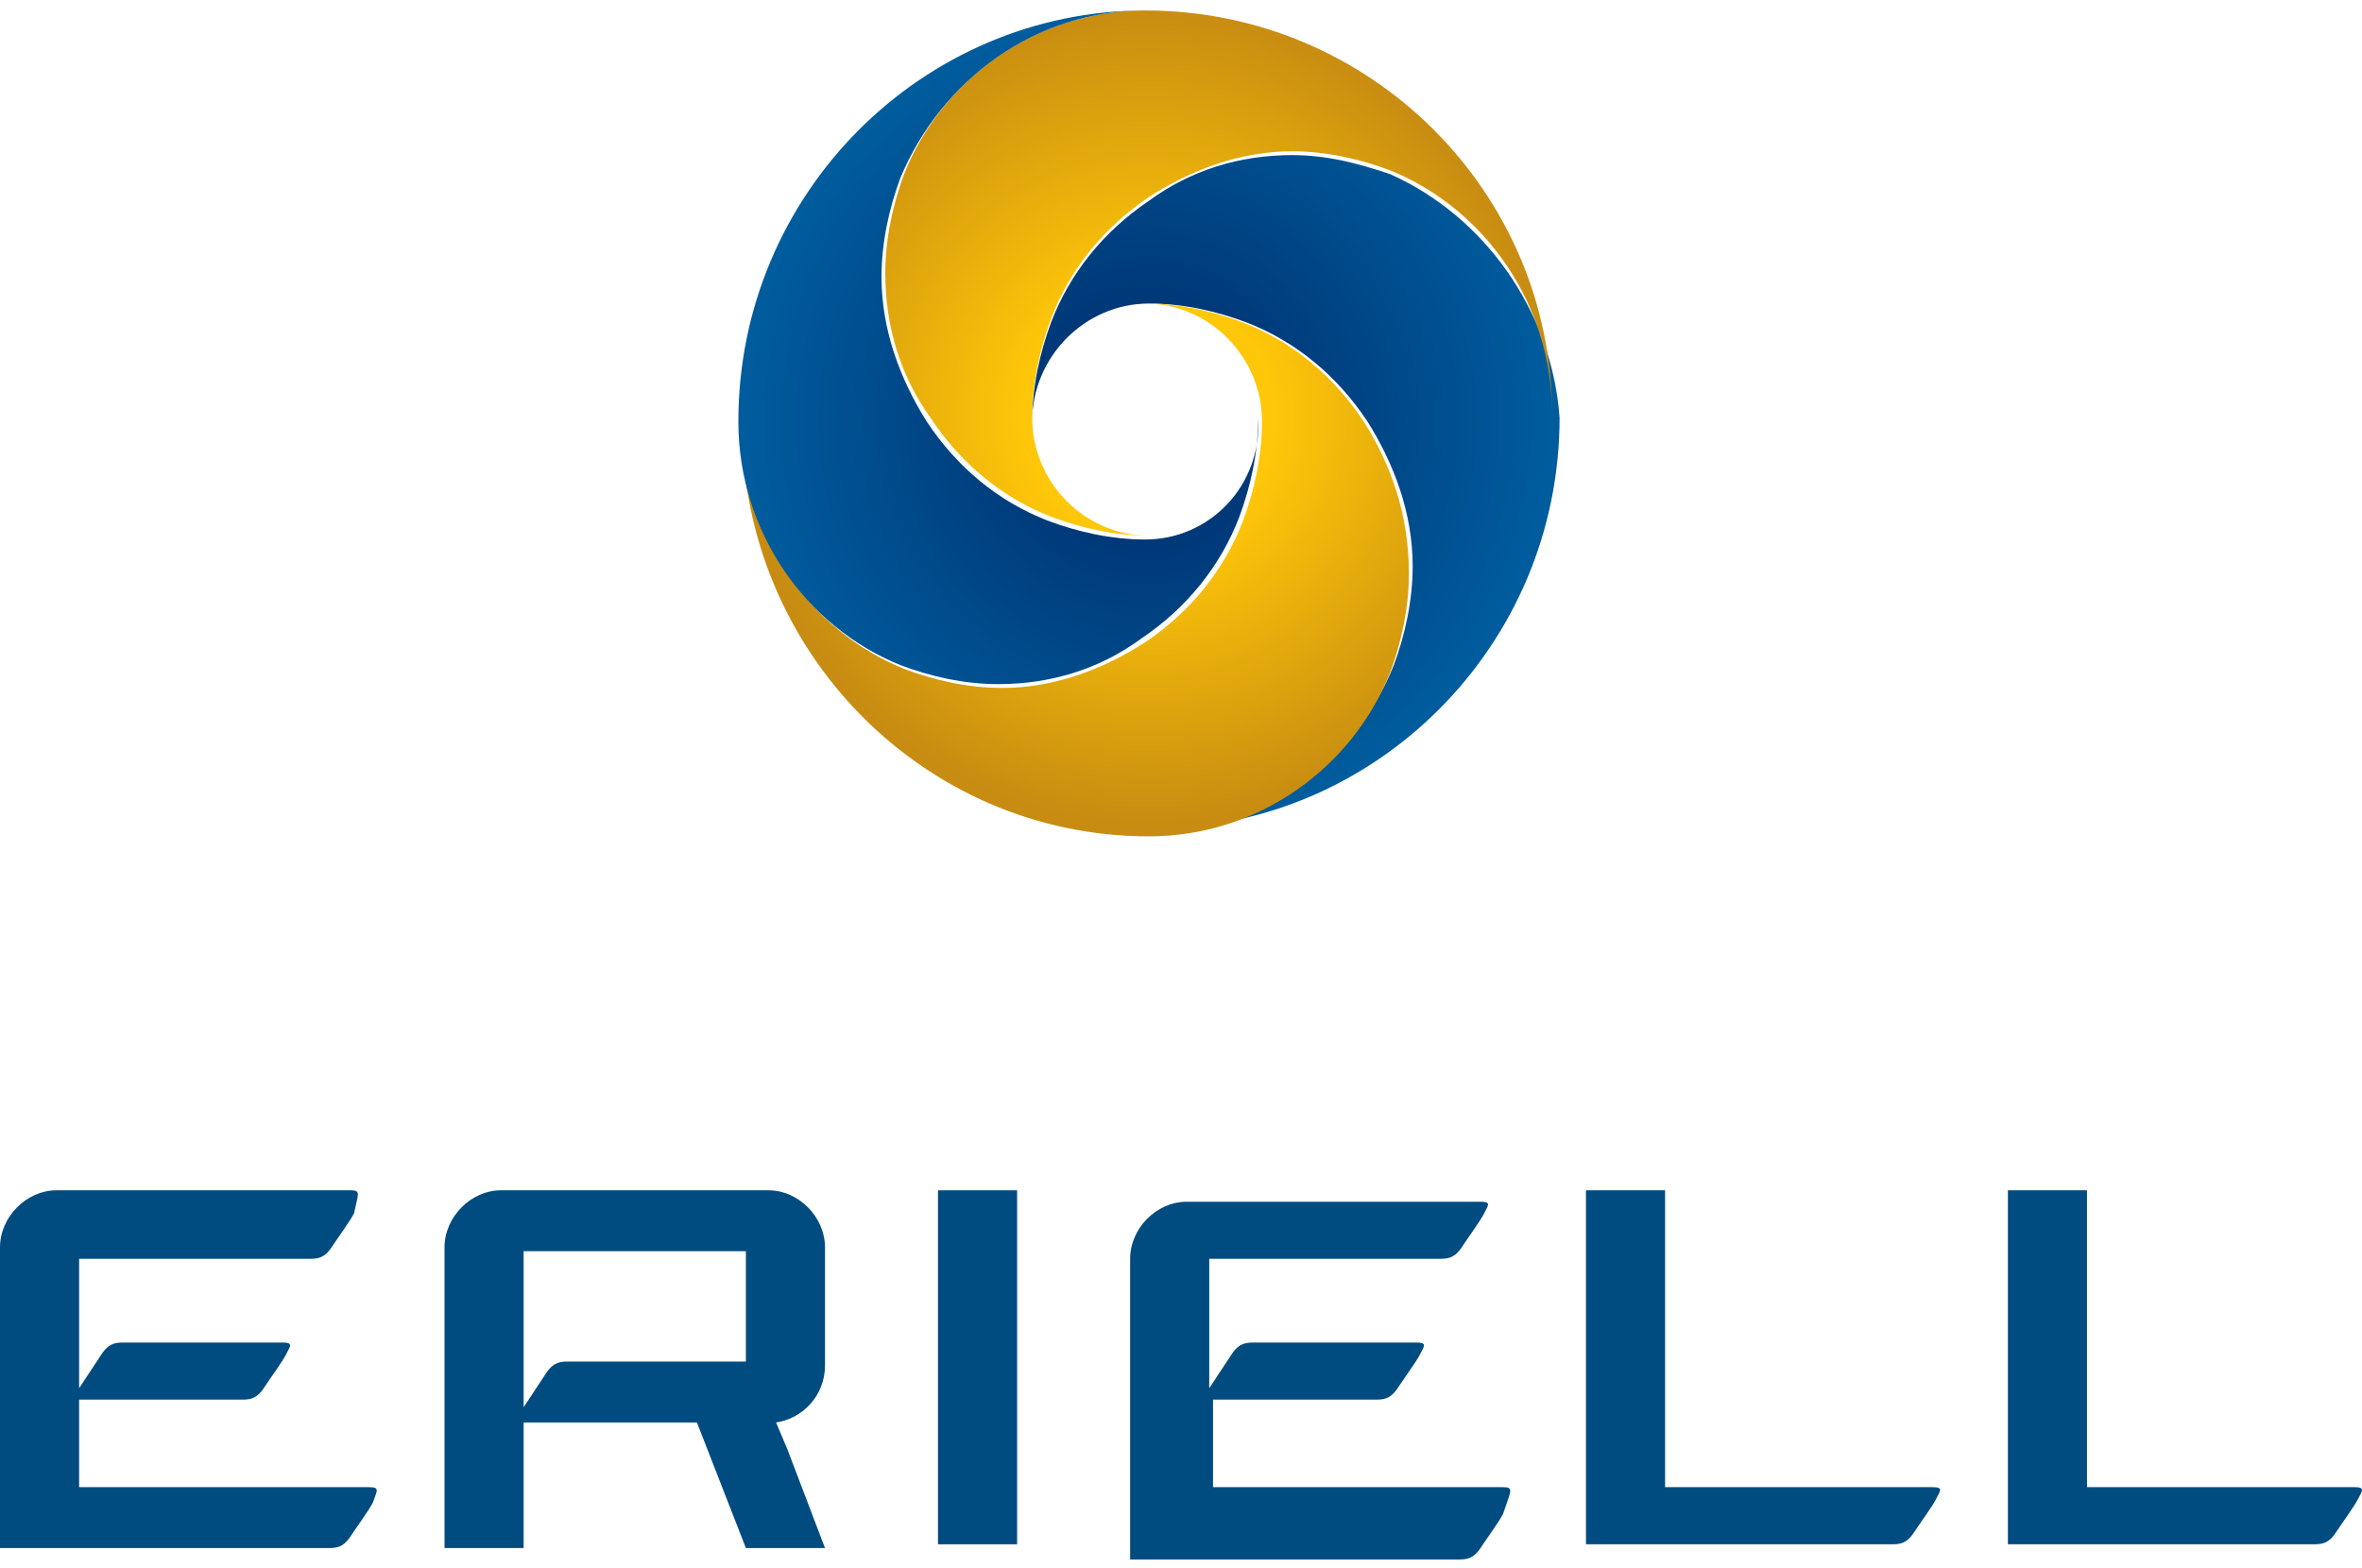 <svg width="122" height="81" viewBox="0 0 122 81" fill="none" xmlns="http://www.w3.org/2000/svg">
<path d="M52.535 61.495H48.449V79.782H52.535V61.495Z" fill="#004B80"/>
<path d="M99.818 76.832H86.003V61.495H81.917V79.782H82.501H86.003H97.483C97.483 79.782 97.483 79.782 97.678 79.782C98.067 79.782 98.456 79.782 98.845 79.192C99.234 78.602 99.818 77.815 100.013 77.422C100.207 77.029 100.402 76.832 99.818 76.832Z" fill="#004B80"/>
<path d="M121.611 76.832H107.796V61.495H103.71V79.782H104.294H107.796H119.276C119.276 79.782 119.276 79.782 119.471 79.782C119.86 79.782 120.249 79.782 120.638 79.192C121.027 78.602 121.611 77.815 121.806 77.422C122 77.029 122.195 76.832 121.611 76.832Z" fill="#004B80"/>
<path d="M19.069 76.832H4.086V72.31H12.258C12.258 72.31 12.258 72.31 12.453 72.31C12.842 72.31 13.231 72.31 13.62 71.72C14.009 71.13 14.593 70.343 14.788 69.95C14.982 69.557 15.177 69.36 14.593 69.36H6.421C6.032 69.36 5.643 69.36 5.254 69.95C4.864 70.54 4.475 71.13 4.086 71.72V67.591V65.034H5.837H15.761C15.761 65.034 15.761 65.034 15.955 65.034C16.345 65.034 16.734 65.034 17.123 64.445C17.512 63.855 18.096 63.068 18.29 62.675C18.485 61.692 18.679 61.495 18.096 61.495H4.086H2.919C1.362 61.495 0 62.871 0 64.445V64.641V79.978H1.751H4.086H16.734C16.734 79.978 16.734 79.978 16.928 79.978C17.317 79.978 17.706 79.978 18.096 79.388C18.485 78.798 19.069 78.012 19.263 77.618C19.458 77.029 19.652 76.832 19.069 76.832Z" fill="#004B80"/>
<path d="M77.636 76.832H62.654V72.309H70.826C70.826 72.309 70.826 72.309 71.021 72.309C71.41 72.309 71.799 72.31 72.188 71.72C72.577 71.13 73.161 70.343 73.356 69.95C73.55 69.557 73.745 69.36 73.161 69.36H64.794C64.405 69.36 64.016 69.36 63.627 69.95C63.237 70.54 62.848 71.13 62.459 71.72V67.591V65.034H64.21H74.134C74.134 65.034 74.134 65.034 74.328 65.034C74.718 65.034 75.107 65.034 75.496 64.445C75.885 63.855 76.469 63.068 76.663 62.675C76.858 62.282 77.052 62.085 76.469 62.085H62.459H61.292C59.735 62.085 58.373 63.461 58.373 65.034V65.231V80.568H60.124H62.459H75.107C75.107 80.568 75.107 80.568 75.301 80.568C75.691 80.568 76.08 80.568 76.469 79.978C76.858 79.388 77.442 78.602 77.636 78.208C78.025 77.029 78.22 76.832 77.636 76.832Z" fill="#004B80"/>
<path d="M40.666 74.866L40.083 73.489C41.445 73.293 42.612 72.113 42.612 70.54V70.343V64.641V64.445C42.612 62.871 41.25 61.495 39.694 61.495H38.526H27.046H25.879C24.322 61.495 22.96 62.871 22.96 64.445V64.641V79.978H27.046V73.489H34.245H35.997L38.526 79.978H42.612L40.666 74.866ZM29.381 70.343C28.992 70.343 28.603 70.343 28.214 70.933C27.824 71.523 27.435 72.113 27.046 72.703V67.197V64.641H28.797H36.775H38.526V67.197V67.787V70.343H36.775H34.245H29.381Z" fill="#004B80"/>
<path d="M71.798 8.996C70.047 8.406 68.49 8.013 66.739 8.013C64.015 8.013 61.486 8.8 59.345 10.373C57.01 11.946 55.259 14.109 54.286 16.665C53.703 18.238 53.313 20.007 53.313 21.777C53.313 18.434 56.038 15.682 59.345 15.682C61.096 15.682 62.848 16.075 64.404 16.665C66.934 17.648 69.074 19.418 70.631 21.777C71.993 23.94 72.966 26.496 72.966 29.249C72.966 31.018 72.577 32.788 71.993 34.361C70.047 39.277 65.183 42.816 59.54 42.816C71.02 42.816 80.554 33.378 80.554 21.58C80.165 16.075 76.663 11.159 71.798 8.996Z" fill="url(#paint0_radial)"/>
<path d="M70.436 21.777C68.88 19.418 66.739 17.648 64.21 16.665C62.653 16.075 60.902 15.682 59.151 15.682C62.459 15.682 65.183 18.434 65.183 21.777C65.183 23.547 64.793 25.316 64.21 26.889C63.237 29.445 61.486 31.608 59.151 33.181C57.01 34.557 54.481 35.541 51.757 35.541C50.006 35.541 48.255 35.147 46.698 34.557C41.833 32.591 38.331 27.676 38.331 21.974C38.331 33.574 47.671 43.209 59.345 43.209C64.988 43.209 69.853 39.67 71.798 34.754C72.382 33.181 72.771 31.412 72.771 29.642C72.771 26.496 71.798 23.94 70.436 21.777Z" fill="url(#paint1_radial)"/>
<path d="M59.151 0.541C53.509 0.541 48.644 4.08 46.699 8.996C46.115 10.569 45.726 12.339 45.726 14.108C45.726 16.861 46.504 19.417 48.06 21.58C49.617 23.94 51.758 25.709 54.287 26.693C55.844 27.282 57.595 27.676 59.346 27.676C56.038 27.676 53.314 24.923 53.314 21.58C53.314 19.811 53.703 18.041 54.287 16.468C55.26 13.912 57.011 11.749 59.346 10.176C61.486 8.799 64.016 7.816 66.74 7.816C68.491 7.816 70.242 8.21 71.799 8.799C76.663 10.766 80.166 15.681 80.166 21.384C80.166 9.979 70.826 0.541 59.151 0.541Z" fill="url(#paint2_radial)"/>
<path d="M59.151 27.872C57.4 27.872 55.649 27.479 54.092 26.889C51.562 25.906 49.422 24.136 47.866 21.777C46.504 19.614 45.531 17.058 45.531 14.305C45.531 12.535 45.92 10.766 46.504 9.193C48.644 4.08 53.508 0.541 59.151 0.541C47.671 0.541 38.137 9.979 38.137 21.777C38.137 27.479 41.639 32.395 46.504 34.361C48.06 34.951 49.811 35.344 51.562 35.344C54.287 35.344 56.816 34.558 58.956 32.985C61.291 31.412 63.043 29.249 64.016 26.693C64.599 25.12 64.988 23.35 64.988 21.58C65.183 25.12 62.459 27.872 59.151 27.872Z" fill="url(#paint3_radial)"/>
<defs>
<radialGradient id="paint0_radial" cx="0" cy="0" r="1" gradientUnits="userSpaceOnUse" gradientTransform="translate(59.272 21.733) scale(20.79 21.009)">
<stop offset="0.215" stop-color="#003474"/>
<stop offset="1" stop-color="#005C9D"/>
</radialGradient>
<radialGradient id="paint1_radial" cx="0" cy="0" r="1" gradientUnits="userSpaceOnUse" gradientTransform="translate(59.348 21.504) scale(20.867 21.086)">
<stop offset="0.307" stop-color="#FFC709"/>
<stop offset="1" stop-color="#C78C11"/>
</radialGradient>
<radialGradient id="paint2_radial" cx="0" cy="0" r="1" gradientUnits="userSpaceOnUse" gradientTransform="translate(59.349 21.504) scale(20.867 21.087)">
<stop offset="0.307" stop-color="#FFC709"/>
<stop offset="1" stop-color="#C78C11"/>
</radialGradient>
<radialGradient id="paint3_radial" cx="0" cy="0" r="1" gradientUnits="userSpaceOnUse" gradientTransform="translate(59.273 21.733) scale(20.791 21.01)">
<stop offset="0.215" stop-color="#003474"/>
<stop offset="1" stop-color="#005C9D"/>
</radialGradient>
</defs>
</svg>
